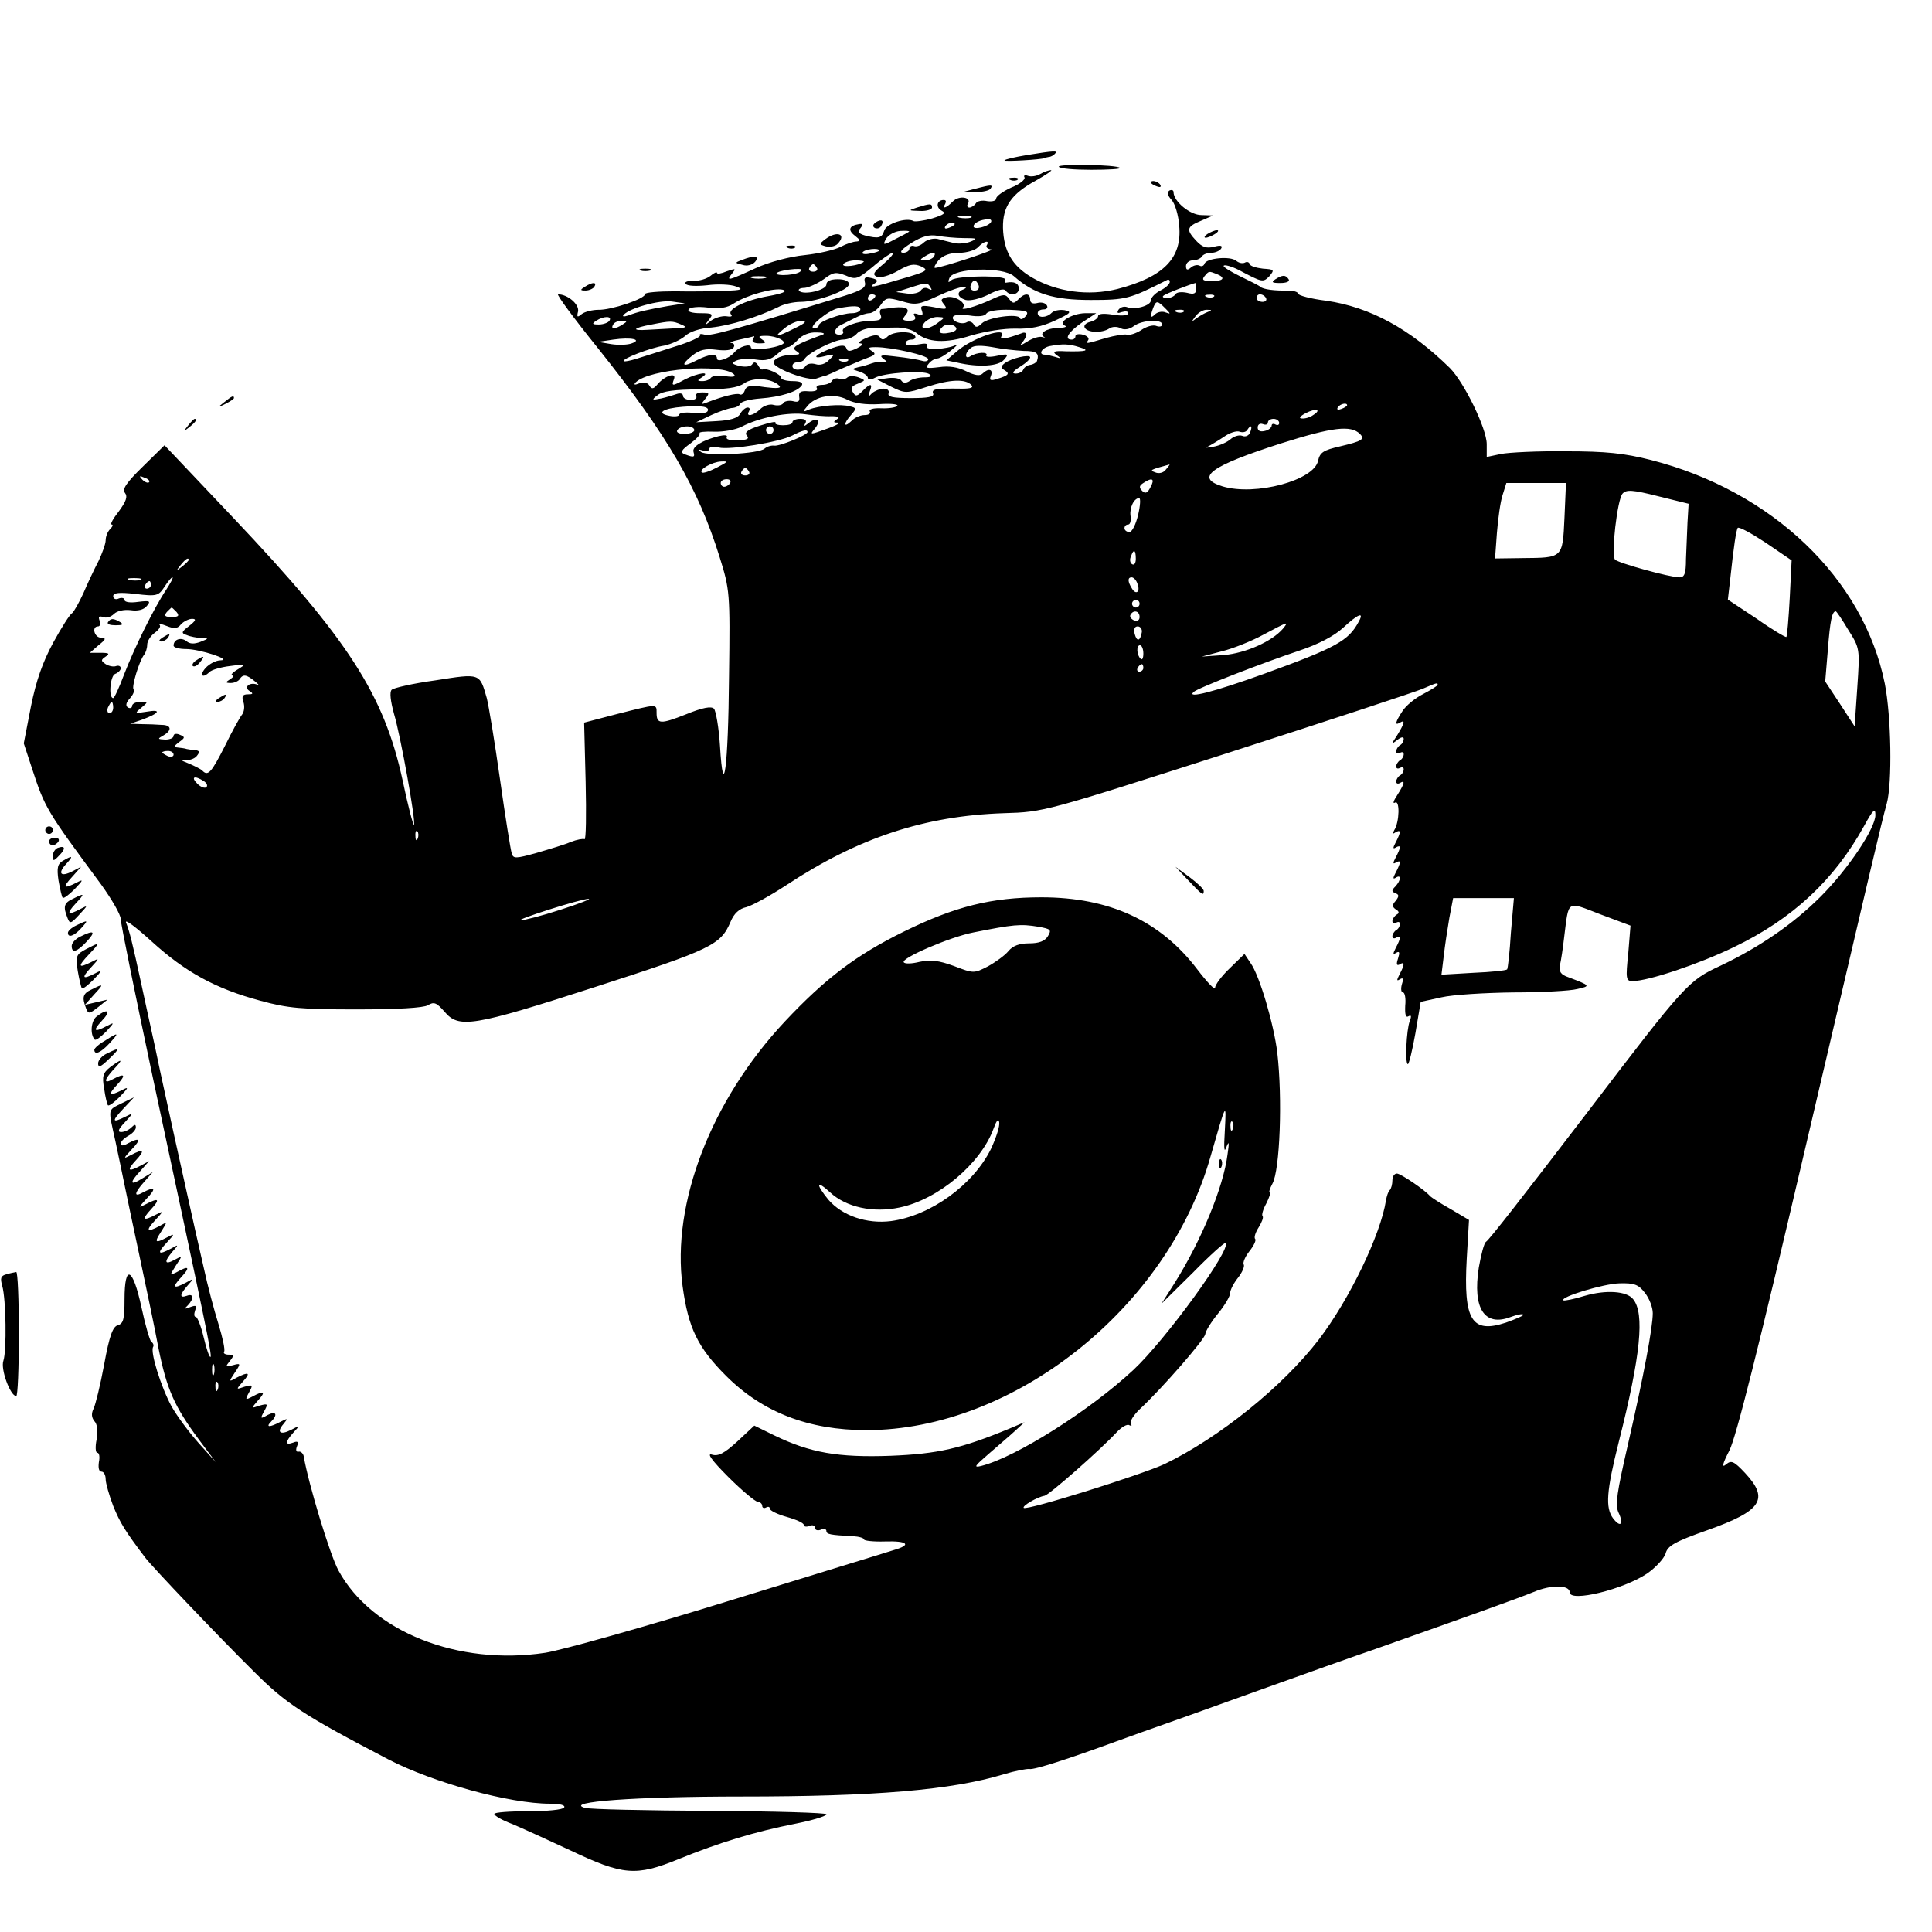 <?xml version="1.0" standalone="no"?>
<!DOCTYPE svg PUBLIC "-//W3C//DTD SVG 20010904//EN"
 "http://www.w3.org/TR/2001/REC-SVG-20010904/DTD/svg10.dtd">
<svg version="1.0" xmlns="http://www.w3.org/2000/svg"
 width="512pt" height="512pt" viewBox="0 0 512 512"
 preserveAspectRatio="xMidYMid meet">
<g transform="translate(0,512) scale(0.1,-0.1)"
fill="#000000" stroke="none">
<path d="M2721 4709 c-30 -5 -57 -11 -59 -14 -4 -4 99 2 106 6 1 1 6 2 11 3 5
0 13 4 17 9 9 8 -2 8 -75 -4z"/>
<path d="M2806 4678 c3 -5 42 -8 86 -8 45 0 79 2 76 5 -8 9 -167 11 -162 3z"/>
<path d="M2757 4659 c-10 -6 -25 -8 -33 -5 -8 3 -12 1 -9 -4 3 -5 -12 -18 -35
-27 -22 -10 -40 -23 -40 -29 0 -6 -10 -9 -24 -7 -13 3 -27 0 -30 -6 -4 -6 -12
-11 -17 -11 -6 0 -7 5 -4 10 11 18 -24 23 -40 6 -18 -18 -29 -21 -20 -6 3 6 2
10 -4 10 -18 0 -22 -19 -6 -28 13 -7 7 -11 -25 -21 -22 -6 -44 -9 -49 -7 -18
11 -74 -7 -78 -26 -6 -19 -15 -21 -51 -12 -17 5 -20 10 -12 19 8 10 7 13 -4
11 -26 -4 -30 -16 -10 -31 14 -11 15 -14 4 -15 -8 0 -27 -6 -42 -14 -15 -8
-58 -18 -95 -22 -40 -4 -94 -18 -131 -35 -72 -33 -79 -35 -62 -14 11 14 10 14
-14 6 -14 -6 -26 -8 -26 -4 0 3 -8 0 -17 -8 -10 -8 -30 -14 -45 -13 -15 0 -25
-3 -21 -8 3 -6 28 -7 57 -4 29 4 63 2 76 -3 22 -8 17 -10 -30 -12 -30 -1 -90
-2 -132 -1 -43 0 -78 -3 -78 -7 0 -13 -91 -43 -124 -42 -16 0 -36 -5 -44 -11
-12 -10 -14 -9 -10 7 3 19 -28 45 -53 45 -5 0 42 -64 105 -142 185 -232 266
-371 323 -554 27 -87 28 -93 25 -316 -2 -244 -15 -337 -24 -184 -3 48 -11 93
-16 98 -7 7 -30 3 -74 -15 -68 -27 -78 -26 -78 4 0 24 3 24 -104 -3 l-88 -23
4 -157 c2 -86 1 -155 -3 -152 -4 2 -20 -1 -36 -7 -15 -7 -56 -19 -90 -29 -57
-16 -63 -16 -67 -1 -3 9 -17 97 -31 196 -14 99 -30 196 -35 215 -19 66 -16 66
-136 47 -59 -8 -111 -20 -116 -25 -6 -6 -3 -30 6 -63 18 -60 59 -289 53 -295
-2 -2 -16 51 -30 118 -49 226 -144 374 -449 696 l-182 192 -58 -57 c-43 -42
-55 -60 -47 -69 8 -10 3 -23 -16 -49 -15 -19 -24 -35 -19 -35 4 0 3 -5 -4 -12
-7 -7 -12 -20 -12 -30 0 -9 -9 -34 -19 -55 -11 -21 -29 -59 -40 -85 -12 -26
-25 -49 -30 -53 -6 -3 -28 -38 -50 -78 -28 -52 -45 -100 -59 -169 l-19 -98 22
-67 c34 -104 38 -111 183 -307 28 -39 52 -80 52 -92 0 -12 38 -198 84 -415
142 -663 158 -740 154 -745 -3 -2 -11 21 -18 51 -7 30 -17 55 -21 55 -5 0 -5
8 -2 17 5 13 3 15 -13 9 -15 -6 -17 -5 -6 5 17 18 15 32 -3 25 -20 -7 -19 3 2
27 17 19 17 20 -4 8 -34 -18 -38 -13 -13 14 25 27 21 32 -11 14 -20 -10 -20
-10 -3 17 18 27 18 27 -4 15 -26 -14 -28 -5 -5 22 17 19 17 20 -4 8 -34 -18
-38 -13 -12 15 23 25 23 26 2 15 -32 -17 -35 -14 -16 15 17 27 17 27 -4 15
-34 -18 -38 -13 -12 15 23 25 23 26 2 15 -34 -18 -38 -13 -13 14 25 27 21 32
-13 14 -21 -11 -21 -10 2 15 26 27 22 33 -10 16 -25 -14 -24 -2 4 29 l22 25
-28 -17 c-33 -21 -35 -12 -4 21 l22 25 -22 -12 c-34 -18 -38 -13 -13 14 25 27
21 32 -13 14 -21 -11 -21 -10 2 15 26 27 22 33 -10 16 -12 -7 -19 -7 -19 -1 0
6 9 15 20 21 11 6 20 16 20 22 0 9 -3 9 -12 0 -7 -7 -19 -12 -27 -12 -10 0 -8
7 10 26 23 25 23 26 2 15 -36 -18 -38 -13 -7 20 l29 31 -33 -16 c-37 -19 -36
-11 -16 -101 8 -38 19 -90 24 -115 5 -25 23 -110 40 -190 17 -80 40 -189 50
-243 22 -109 42 -154 107 -242 l45 -60 -45 50 c-25 28 -58 72 -73 99 -27 50
-57 144 -48 157 2 4 0 10 -5 13 -4 3 -16 44 -26 91 -23 107 -45 117 -45 21 0
-52 -3 -64 -18 -68 -13 -4 -22 -27 -36 -104 -10 -54 -23 -107 -28 -117 -6 -12
-6 -23 2 -33 8 -8 10 -27 6 -49 -4 -19 -3 -35 2 -35 5 0 7 -11 4 -25 -2 -15 0
-25 7 -25 6 0 11 -9 11 -20 0 -10 9 -42 20 -71 18 -44 31 -66 85 -137 17 -23
196 -211 287 -301 86 -86 130 -115 358 -234 118 -61 320 -117 427 -117 27 0
42 -4 38 -10 -3 -6 -46 -10 -96 -10 -49 0 -89 -3 -89 -7 0 -5 21 -17 48 -27
26 -11 94 -42 152 -69 141 -67 175 -70 288 -24 108 44 203 73 310 94 45 9 82
20 82 25 0 4 -138 8 -307 9 -170 1 -319 4 -333 8 -57 16 134 30 416 30 352 0
556 17 694 59 30 9 61 15 68 14 12 -3 107 28 227 72 22 8 105 38 185 66 80 29
168 60 195 70 111 40 263 94 310 110 226 80 378 134 419 151 47 20 96 19 96
-1 0 -27 143 8 205 50 23 16 45 40 49 53 5 20 23 31 111 62 144 51 164 82 100
151 -30 32 -37 35 -51 23 -12 -10 -9 2 9 37 18 35 78 275 195 775 182 777 207
885 222 939 15 54 12 232 -5 318 -56 279 -299 511 -620 593 -71 18 -119 23
-225 23 -74 1 -152 -3 -172 -7 l-38 -8 0 34 c0 41 -60 164 -98 202 -106 104
-211 161 -327 178 -41 5 -75 14 -75 19 0 4 -12 8 -27 8 -34 -1 -66 3 -73 10
-3 3 -27 15 -54 28 -26 13 -46 25 -43 28 3 3 21 -2 39 -11 64 -34 65 -34 82
-17 14 17 13 18 -17 20 -18 2 -34 7 -35 12 -2 6 -8 7 -13 4 -6 -3 -16 -1 -23
5 -16 13 -79 7 -84 -8 -2 -6 -8 -8 -13 -5 -6 3 -16 1 -23 -5 -9 -8 -13 -7 -13
4 0 8 8 15 18 15 10 0 21 5 24 10 3 6 15 10 25 10 10 0 22 5 26 11 5 8 -1 10
-19 5 -20 -5 -31 -1 -47 16 -27 29 -26 37 13 53 l32 14 -31 1 c-30 0 -74 36
-74 61 0 5 -5 7 -11 4 -7 -5 -5 -13 6 -25 9 -10 18 -40 20 -68 8 -86 -41 -136
-164 -168 -77 -19 -160 -8 -227 31 -52 31 -74 69 -76 131 -1 57 22 90 88 126
27 15 45 28 39 27 -5 0 -18 -4 -28 -10z m-184 -116 c-7 -2 -21 -2 -30 0 -10 3
-4 5 12 5 17 0 24 -2 18 -5z m53 -12 c-8 -12 -46 -21 -46 -11 0 9 18 18 38 19
7 1 11 -3 8 -8z m-96 -5 c0 -2 -7 -7 -16 -10 -8 -3 -12 -2 -9 4 6 10 25 14 25
6z m-121 -20 c-2 -2 -19 -11 -37 -20 -32 -17 -33 -16 -24 1 6 10 23 20 38 21
15 1 26 0 23 -2z m146 -17 c34 0 37 -1 18 -9 -12 -5 -32 -7 -45 -4 -13 3 -32
8 -44 11 -11 2 -27 -2 -35 -9 -8 -8 -20 -13 -27 -10 -6 2 -12 -1 -12 -7 0 -6
-8 -11 -17 -11 -11 1 -3 10 22 26 29 18 48 23 70 19 17 -3 48 -6 70 -6z m60
-19 c-3 -5 2 -10 12 -11 16 0 -130 -48 -149 -49 -4 0 0 9 9 20 12 13 30 20 55
20 20 0 43 7 50 15 15 16 32 20 23 5z m-285 -14 c0 -2 -11 -6 -25 -8 -13 -3
-22 -1 -19 3 5 9 44 13 44 5z m12 -35 c-28 -23 -31 -29 -17 -35 9 -3 33 4 54
16 31 18 43 20 62 12 21 -10 17 -13 -48 -32 -76 -23 -96 -27 -75 -13 10 6 8
10 -8 14 -17 4 -21 2 -18 -11 4 -14 -8 -21 -51 -35 -298 -92 -357 -108 -373
-104 -10 3 -16 2 -13 -2 2 -4 -28 -18 -68 -30 -40 -13 -85 -27 -101 -32 -16
-5 -31 -8 -33 -6 -5 6 69 35 107 41 19 4 43 15 55 25 12 12 40 21 70 23 49 5
124 28 177 54 14 8 41 14 60 14 44 0 128 31 128 47 0 8 -12 13 -30 13 -19 0
-30 -5 -30 -14 0 -15 -60 -29 -72 -17 -4 4 2 8 14 8 12 1 35 12 51 23 25 19
32 20 58 10 27 -12 32 -10 72 23 23 20 47 36 52 37 6 0 -5 -13 -23 -29z m133
19 c-3 -5 -14 -10 -23 -10 -15 0 -15 2 -2 10 20 13 33 13 25 0z m-186 -14
c-12 -10 -60 -16 -54 -6 3 5 18 10 32 10 15 0 24 -2 22 -4z m-124 -16 c3 -5
-1 -10 -10 -10 -9 0 -13 5 -10 10 3 6 8 10 10 10 2 0 7 -4 10 -10z m-46 -11
c-8 -5 -27 -8 -44 -8 -36 1 -11 13 31 16 19 1 23 -1 13 -8z m568 -11 c53 -47
106 -63 203 -63 95 0 104 3 203 53 4 2 7 0 7 -5 0 -6 -11 -16 -25 -23 -14 -7
-25 -19 -25 -26 0 -14 -42 -26 -63 -18 -8 3 -18 0 -23 -7 -5 -9 -2 -10 9 -6
10 3 17 2 17 -3 0 -6 -16 -8 -40 -4 -25 4 -40 3 -40 -4 0 -5 -9 -12 -21 -15
-12 -3 -18 -10 -14 -16 8 -13 45 -14 64 -2 8 6 22 6 31 1 9 -5 23 -3 35 6 21
16 75 19 75 4 0 -5 -7 -7 -15 -4 -8 4 -27 -1 -41 -11 -14 -9 -31 -14 -37 -12
-7 2 -32 -2 -57 -9 -54 -16 -53 -16 -46 -5 3 5 -3 11 -14 14 -11 3 -20 1 -20
-4 0 -5 -4 -9 -10 -9 -21 0 -9 20 27 45 l38 25 -30 0 c-35 -1 -74 -25 -53 -33
7 -3 -1 -6 -19 -6 -30 -1 -51 -15 -36 -24 5 -2 2 -2 -6 0 -8 2 -26 -4 -40 -13
-14 -9 -20 -11 -13 -3 6 7 12 17 12 22 0 5 -6 7 -12 4 -44 -16 -60 -18 -54 -8
17 27 -77 -4 -118 -40 l-28 -24 29 -6 c56 -13 110 -10 124 8 13 15 11 16 -19
10 -18 -4 -31 -3 -28 1 6 10 -25 9 -42 -2 -16 -10 -16 9 1 22 8 7 28 7 57 2
25 -5 62 -9 83 -10 34 0 42 -6 35 -27 -2 -4 -10 -9 -18 -10 -8 -1 -16 -7 -18
-12 -2 -6 -11 -11 -20 -11 -12 0 -8 6 11 18 15 9 27 20 27 25 0 9 -50 -2 -68
-16 -10 -8 -10 -12 0 -18 15 -9 11 -14 -19 -23 -18 -6 -22 -4 -17 8 7 18 -7
21 -22 6 -7 -7 -21 -5 -43 6 -22 11 -46 15 -72 11 -34 -4 -38 -3 -28 9 6 8 17
14 23 14 6 0 22 10 36 21 14 11 20 18 14 15 -24 -12 -84 -15 -78 -4 5 8 -3 9
-24 5 -19 -4 -32 -2 -32 3 0 6 7 10 16 10 8 0 12 5 9 10 -9 14 -59 12 -73 -2
-9 -9 -15 -10 -20 -2 -5 8 -16 7 -37 -2 -16 -7 -23 -14 -15 -14 9 -1 5 -6 -9
-13 -19 -9 -25 -9 -28 0 -3 9 -13 9 -36 1 -44 -15 -61 -32 -22 -22 28 7 29 6
12 -10 -10 -11 -24 -15 -36 -11 -11 3 -22 1 -26 -5 -8 -13 -35 -13 -35 0 0 6
6 10 14 10 8 0 16 4 18 8 6 15 79 52 102 52 13 0 29 7 36 15 7 9 27 16 44 16
17 0 46 1 64 1 18 0 40 -6 50 -14 30 -26 77 -29 146 -7 37 11 88 19 118 18 38
-1 68 5 103 21 43 20 47 24 26 28 -13 2 -28 -1 -34 -7 -14 -14 -37 -14 -37 -1
0 6 7 10 16 10 8 0 12 5 8 11 -3 6 -15 9 -25 6 -12 -3 -19 0 -19 9 0 18 -15
18 -32 0 -11 -11 -14 -11 -24 2 -9 13 -15 13 -45 -1 -43 -20 -86 -32 -77 -22
11 12 -23 33 -44 27 -15 -4 -16 -7 -6 -19 10 -13 6 -14 -27 -7 -33 6 -37 4
-32 -9 4 -12 2 -14 -10 -10 -11 4 -14 2 -9 -5 5 -8 -1 -12 -15 -12 -17 0 -19
3 -10 14 15 17 4 24 -29 21 -14 -2 -29 -4 -34 -4 -4 -1 -6 -8 -2 -16 4 -11 -2
-15 -24 -15 -36 0 -83 -17 -76 -28 3 -5 -2 -9 -10 -9 -18 0 -13 18 7 27 8 4
24 12 36 18 13 7 29 12 37 12 8 0 22 10 30 22 14 20 18 20 55 10 36 -11 45
-10 95 13 30 14 61 25 68 24 10 0 10 -2 1 -6 -19 -7 -16 -21 6 -28 12 -3 37 3
60 14 24 13 42 17 46 11 10 -15 35 -12 35 5 0 14 -12 20 -33 16 -5 -1 -6 2 -3
7 8 13 -126 12 -142 0 -9 -8 -11 -7 -6 5 10 27 141 31 171 5z m537 6 c25 -10
19 -19 -13 -19 -22 0 -27 3 -19 13 12 14 11 14 32 6z m-1196 -11 c-10 -2 -26
-2 -35 0 -10 3 -2 5 17 5 19 0 27 -2 18 -5z m561 -32 c-15 -5 -22 6 -14 19 6
9 10 9 16 -1 5 -8 4 -15 -2 -18z m-123 7 c5 -7 3 -8 -6 -3 -7 4 -15 2 -20 -5
-4 -6 -20 -10 -36 -8 l-29 4 35 11 c46 15 48 15 56 1z m704 -4 c0 -12 -6 -15
-24 -10 -14 3 -28 2 -31 -4 -3 -5 -13 -10 -22 -10 -9 0 -14 3 -10 6 4 5 72 31
85 34 1 0 2 -7 2 -16z m-1135 -19 c-62 -11 -111 -36 -97 -49 4 -5 -2 -6 -14
-4 -11 1 -29 -4 -40 -12 -18 -14 -18 -14 -5 3 12 15 10 17 -23 17 -22 0 -35 4
-31 10 3 6 26 8 50 5 32 -4 52 -1 70 11 34 22 105 42 130 36 13 -4 -1 -10 -40
-17z m285 1 c0 -3 -4 -8 -10 -11 -5 -3 -10 -1 -10 4 0 6 5 11 10 11 6 0 10 -2
10 -4z m897 -2 c-3 -3 -12 -4 -19 -1 -8 3 -5 6 6 6 11 1 17 -2 13 -5z m138 -4
c3 -5 -1 -10 -9 -10 -9 0 -16 5 -16 10 0 6 4 10 9 10 6 0 13 -4 16 -10z
m-1585 -21 c-56 -10 -79 -15 -105 -25 -12 -4 -17 -3 -12 2 17 18 93 39 127 35
l35 -5 -45 -7z m1318 -6 c15 -15 15 -16 1 -11 -9 4 -22 1 -28 -5 -12 -12 -14
-7 -5 17 8 20 11 20 32 -1z m-808 -3 c0 -5 -10 -10 -22 -10 -28 0 -88 -22 -88
-32 0 -4 -6 -8 -12 -8 -21 0 37 48 63 53 43 8 59 7 59 -3z m438 -18 c-7 -8
-14 -10 -15 -5 -5 13 -85 2 -101 -14 -11 -11 -17 -12 -22 -2 -4 6 -12 9 -18 5
-14 -8 -43 4 -36 15 3 5 22 6 43 3 24 -4 41 -2 45 5 5 7 30 11 62 10 46 -2 52
-4 42 -17z m419 12 c-3 -3 -12 -4 -19 -1 -8 3 -5 6 6 6 11 1 17 -2 13 -5z m63
-1 c-8 -3 -22 -11 -30 -17 -13 -10 -13 -9 -1 7 7 9 21 17 30 16 13 0 14 -1 1
-6z m-1585 -23 c-3 -5 -16 -10 -28 -10 -18 0 -19 2 -7 10 20 13 43 13 35 0z
m871 -5 c-27 -21 -53 -20 -36 0 7 8 22 15 34 15 21 -1 21 -1 2 -15z m-836 -5
c-20 -13 -33 -13 -25 0 3 6 14 10 23 10 15 0 15 -2 2 -10z m155 0 c17 -7 14
-9 -15 -10 -19 -1 -52 -3 -73 -4 -46 -3 -40 5 10 14 50 10 55 10 78 0z m301
-10 c-50 -25 -58 -25 -27 0 13 11 33 20 45 20 16 -1 11 -6 -18 -20z m428 1 c3
-5 -5 -11 -19 -13 -24 -5 -32 2 -18 15 9 10 31 9 37 -2z m-354 -18 c-72 -26
-84 -34 -70 -43 12 -8 11 -10 -7 -10 -28 0 -53 -10 -53 -21 0 -15 92 -50 114
-42 12 4 23 8 26 8 3 1 23 10 45 20 22 9 51 22 65 27 20 7 22 11 10 18 -12 8
-9 10 11 10 42 0 139 -22 139 -32 0 -5 -8 -7 -17 -4 -10 3 -40 8 -68 11 -38 5
-46 4 -35 -5 13 -10 13 -11 0 -9 -8 1 -22 -1 -30 -4 -8 -3 -24 -8 -35 -10 -19
-5 -19 -5 3 -12 12 -4 22 -11 22 -17 0 -5 8 -5 19 1 24 13 126 20 143 10 9 -6
5 -9 -12 -9 -14 0 -32 -4 -40 -10 -9 -6 -17 -5 -21 1 -3 6 -19 9 -35 7 l-29
-4 37 -19 c37 -18 39 -18 95 0 62 20 101 21 117 5 7 -7 -1 -10 -24 -10 -71 1
-82 -1 -77 -13 3 -9 -14 -12 -59 -12 -47 0 -63 3 -59 13 2 7 -3 12 -13 12 -10
0 -24 -6 -31 -12 -10 -11 -11 -10 -6 5 9 22 1 22 -20 0 -14 -14 -18 -14 -25
-2 -7 10 -3 16 13 22 21 9 22 9 2 17 -11 4 -24 4 -29 0 -5 -5 -14 -6 -21 -4
-7 3 -16 1 -20 -5 -3 -6 -15 -11 -26 -11 -11 0 -18 -4 -14 -9 3 -6 -7 -9 -22
-8 -21 2 -27 -2 -25 -15 2 -12 -3 -15 -17 -11 -10 2 -22 0 -25 -5 -3 -6 -15
-8 -26 -5 -10 3 -26 -2 -35 -11 -18 -18 -40 -22 -30 -6 3 6 2 10 -4 10 -5 0
-14 -7 -19 -16 -6 -12 -26 -18 -63 -20 l-54 -3 40 19 c22 10 48 19 57 19 9 1
18 6 20 11 2 6 26 12 53 14 54 4 99 18 110 35 4 7 -5 11 -24 11 -17 0 -31 4
-31 9 0 9 -40 27 -49 22 -2 -2 -8 3 -12 11 -6 9 -11 10 -16 2 -5 -6 -19 -7
-33 -4 -22 6 -23 8 -7 15 10 4 33 5 51 2 25 -4 39 0 55 14 11 10 24 19 29 19
5 0 17 9 27 20 11 12 30 20 49 19 17 0 24 -3 16 -6z m-506 -23 c-10 -4 -35 -5
-54 -2 l-35 6 40 6 c48 7 78 0 49 -10z m321 10 c-3 -6 4 -10 17 -10 18 0 20 2
8 10 -12 8 -10 10 10 10 28 0 57 -15 44 -22 -21 -12 -84 -18 -84 -9 0 12 -31
3 -45 -14 -14 -16 -45 -26 -45 -15 0 14 -21 12 -54 -5 -38 -20 -44 -13 -11 13
19 15 35 19 64 15 23 -3 41 -1 45 6 4 6 1 12 -6 12 -7 1 3 5 22 9 19 4 36 8
38 9 2 0 0 -3 -3 -9z m865 -20 c30 -9 20 -12 -35 -11 -32 2 -37 -1 -25 -10 13
-9 12 -10 -3 -5 -10 3 -23 6 -28 6 -19 0 -8 19 14 23 33 6 49 6 77 -3z m-613
-36 c-3 -3 -12 -4 -19 -1 -8 3 -5 6 6 6 11 1 17 -2 13 -5z m-302 -36 c6 -6 -2
-8 -22 -5 -18 3 -35 1 -39 -4 -3 -5 -13 -9 -22 -9 -15 0 -15 2 -2 10 26 17
-10 12 -44 -5 -35 -19 -37 -19 -30 0 8 20 -25 9 -44 -14 -10 -12 -15 -13 -21
-3 -4 8 -15 10 -27 6 -12 -5 -16 -4 -9 3 36 35 229 51 260 21z m120 -30 c7 -7
-6 -8 -38 -4 -38 6 -48 4 -53 -8 -3 -9 -9 -14 -14 -11 -7 4 -44 -5 -85 -21
-18 -7 -18 -6 -6 9 12 15 11 17 -8 17 -12 0 -19 -4 -16 -10 3 -5 -3 -10 -14
-10 -12 0 -21 5 -21 11 0 6 -7 8 -16 5 -9 -3 -28 -9 -42 -12 -25 -5 -26 -4 -9
9 12 10 44 15 111 15 71 0 100 4 118 16 24 17 73 14 93 -6z m265 -49 c30 2 52
0 48 -5 -5 -4 -24 -7 -43 -6 -21 1 -33 -3 -30 -8 3 -6 -3 -10 -14 -10 -11 0
-27 -7 -35 -16 -21 -20 -21 -6 0 17 14 16 14 18 -3 22 -24 7 -83 2 -108 -8
-18 -8 -19 -7 -6 8 22 28 71 36 106 18 19 -10 49 -14 85 -12z m-455 -19 c-3
-5 -21 -7 -40 -4 -19 2 -35 0 -35 -5 0 -4 -12 -6 -26 -3 -37 7 -17 20 36 24
51 4 72 0 65 -12z m1695 16 c0 -2 -7 -7 -16 -10 -8 -3 -12 -2 -9 4 6 10 25 14
25 6z m-90 -26 c-8 -6 -22 -10 -30 -9 -9 0 -5 6 10 14 27 14 44 10 20 -5z
m-1277 -3 c19 0 24 -3 15 -8 -10 -7 -10 -9 2 -9 8 -1 -3 -7 -25 -15 -50 -18
-50 -18 -35 0 17 21 5 31 -17 14 -11 -9 -14 -10 -9 -1 5 8 0 12 -13 12 -12 0
-21 -4 -21 -9 0 -5 -11 -8 -25 -8 -13 0 -23 3 -20 7 2 4 -16 0 -41 -8 -32 -10
-42 -18 -35 -26 8 -9 1 -12 -24 -13 -20 -1 -32 3 -29 8 3 6 -5 7 -22 3 -43
-11 -71 -28 -66 -42 4 -14 1 -15 -23 -6 -13 5 -10 11 15 29 16 12 27 24 24 27
-3 3 14 5 38 4 24 -1 57 5 73 13 47 25 126 40 170 33 22 -3 53 -6 68 -5z
m1187 -18 c0 -5 -4 -7 -10 -4 -5 3 -10 2 -10 -3 0 -5 -8 -12 -18 -14 -12 -3
-19 0 -19 9 0 8 6 12 14 9 7 -3 13 -1 13 4 0 6 7 10 15 10 8 0 15 -5 15 -11z
m-1550 -19 c0 -5 -12 -10 -26 -10 -14 0 -23 4 -19 10 3 6 15 10 26 10 10 0 19
-4 19 -10z m210 0 c0 -5 -4 -10 -10 -10 -5 0 -10 5 -10 10 0 6 5 10 10 10 6 0
10 -4 10 -10z m1263 -6 c-3 -8 -12 -13 -21 -9 -8 3 -22 -1 -31 -9 -9 -8 -29
-17 -46 -20 -16 -3 -23 -3 -15 0 8 4 28 16 43 26 15 11 34 17 42 14 8 -3 17
-1 20 4 10 16 15 12 8 -6z m291 -4 c14 -14 6 -19 -53 -33 -44 -10 -53 -16 -58
-38 -10 -52 -166 -94 -253 -68 -75 23 -32 54 155 114 136 43 185 49 209 25z
m-1464 5 c0 -8 -74 -38 -88 -36 -8 1 -19 -2 -26 -8 -16 -14 -151 -20 -168 -9
-9 7 -8 8 5 4 9 -3 17 -1 17 5 0 5 11 7 25 3 29 -7 160 14 195 32 27 14 40 17
40 9z m-240 -94 c-19 -10 -37 -16 -40 -13 -9 7 27 28 51 29 20 1 18 -1 -11
-16z m1190 -5 c-6 -9 -19 -12 -28 -8 -17 6 -14 7 37 21 2 1 -2 -5 -9 -13z
m-1105 -6 c3 -5 -1 -10 -10 -10 -9 0 -13 5 -10 10 3 6 8 10 10 10 2 0 7 -4 10
-10z m-1590 -28 c-3 -3 -11 0 -18 7 -9 10 -8 11 6 5 10 -3 15 -9 12 -12z
m1540 -2 c-3 -5 -10 -10 -16 -10 -5 0 -9 5 -9 10 0 6 7 10 16 10 8 0 12 -4 9
-10z m1114 -11 c-8 -16 -14 -18 -22 -10 -9 9 -8 14 3 21 24 16 31 11 19 -11z
m1097 -81 c-5 -108 -4 -106 -112 -107 l-72 -1 5 68 c3 37 9 82 15 100 l10 32
79 0 79 0 -4 -92z m326 -13 c-1 -27 -3 -71 -4 -97 0 -38 -4 -48 -17 -48 -26 0
-163 38 -171 47 -11 12 6 160 20 175 10 11 27 10 94 -7 l81 -20 -3 -50z
m-1456 20 c-6 -25 -16 -45 -23 -45 -7 0 -13 5 -13 10 0 6 4 10 10 10 5 0 8 10
6 23 -3 21 9 47 23 47 4 0 3 -20 -3 -45z m1727 -220 c-3 -55 -7 -102 -9 -103
-1 -2 -37 19 -78 48 l-77 51 6 52 c10 94 16 130 20 138 3 4 36 -14 74 -39 l69
-47 -5 -100z m-1733 104 c0 -11 -4 -18 -10 -14 -5 3 -7 12 -3 20 7 21 13 19
13 -6z m-2510 -3 c0 -2 -8 -10 -17 -17 -16 -13 -17 -12 -4 4 13 16 21 21 21
13z m-127 -53 c-7 -2 -21 -2 -30 0 -10 3 -4 5 12 5 17 0 24 -2 18 -5z m68 -25
c-33 -49 -85 -155 -112 -225 -13 -35 -26 -63 -29 -63 -13 0 -8 59 5 64 8 3 15
10 15 15 0 6 -6 8 -12 6 -7 -3 -20 0 -28 5 -13 9 -13 11 0 20 12 8 9 10 -14
10 l-28 0 23 20 c20 16 21 19 7 20 -18 0 -26 30 -8 30 5 0 7 7 4 15 -4 11 -2
13 9 10 8 -4 21 0 29 8 8 8 26 12 44 10 19 -3 35 1 43 11 11 13 9 15 -23 11
-20 -3 -36 -1 -36 5 0 5 -7 7 -15 4 -8 -4 -15 -1 -15 6 0 9 15 11 59 6 57 -7
61 -5 77 19 9 14 18 25 21 25 3 0 -5 -15 -16 -32z m2573 16 c9 -22 -3 -32 -14
-14 -12 19 -12 30 -1 30 5 0 12 -7 15 -16z m-2614 -4 c0 -5 -5 -10 -11 -10 -5
0 -7 5 -4 10 3 6 8 10 11 10 2 0 4 -4 4 -10z m2620 -50 c0 -5 -4 -10 -10 -10
-5 0 -10 5 -10 10 0 6 5 10 10 10 6 0 10 -4 10 -10z m-2552 -22 c8 -10 5 -13
-13 -13 -18 0 -21 3 -13 13 6 6 12 12 13 12 1 0 7 -6 13 -12z m2552 -13 c0 -9
-6 -12 -15 -9 -8 4 -12 10 -9 15 8 14 24 10 24 -6z m1878 -34 c31 -49 31 -50
24 -153 l-7 -103 -39 60 -39 59 7 84 c6 77 11 102 21 102 2 0 17 -22 33 -49z
m-1297 22 c-27 -51 -59 -69 -252 -139 -133 -48 -205 -66 -186 -48 9 10 185 78
281 110 51 17 92 39 115 60 40 37 57 44 42 17z m-3100 -12 c-21 -16 -21 -19
-6 -24 9 -4 26 -7 38 -8 21 0 21 -1 -2 -10 -16 -6 -28 -6 -37 2 -14 11 -34 5
-34 -12 0 -5 15 -9 33 -9 36 0 125 -29 91 -30 -11 0 -29 -9 -39 -20 -18 -20
-8 -29 10 -11 6 6 30 13 55 16 44 6 44 6 20 -9 -14 -8 -20 -16 -15 -16 6 0 3
-5 -5 -10 -13 -8 -13 -10 2 -10 9 0 20 5 23 10 9 14 18 13 41 -6 10 -8 13 -13
7 -9 -19 9 -39 -5 -22 -16 11 -7 10 -9 -4 -9 -14 0 -17 -5 -12 -20 4 -12 2
-26 -3 -33 -6 -7 -27 -45 -46 -84 -36 -71 -45 -81 -60 -65 -4 4 -22 13 -39 20
-18 7 -22 10 -10 8 12 -2 27 2 34 10 9 11 8 14 -2 16 -8 0 -18 2 -24 3 -5 2
-16 3 -24 4 -11 1 -10 4 3 14 17 12 17 14 2 20 -9 4 -16 2 -16 -3 0 -6 -10
-10 -22 -10 -21 1 -21 2 -5 11 24 14 21 28 -5 28 -13 1 -36 2 -53 2 l-30 1 32
11 c46 17 52 28 12 21 -32 -5 -33 -5 -15 10 19 16 19 16 -2 16 -12 0 -22 -5
-22 -11 0 -5 -5 -7 -11 -4 -7 5 -5 13 5 24 9 10 13 20 10 24 -6 6 15 76 28 92
4 5 8 17 8 26 0 10 9 24 20 32 11 8 17 17 13 21 -4 4 4 3 19 -3 20 -8 29 -7
38 5 7 7 20 14 29 14 12 0 10 -5 -8 -19z m2899 -7 c-29 -34 -99 -65 -157 -70
l-58 -4 53 14 c29 7 79 27 110 44 68 36 68 36 52 16z m-374 -9 c-4 -24 -13
-27 -19 -5 -3 13 0 20 8 20 7 0 12 -7 11 -15z m4 -57 c0 -12 -3 -18 -7 -14
-11 10 -12 36 -2 36 5 0 9 -10 9 -22z m0 -38 c0 -5 -5 -10 -11 -10 -5 0 -7 5
-4 10 3 6 8 10 11 10 2 0 4 -4 4 -10z m780 -45 c0 -2 -17 -13 -38 -24 -22 -11
-46 -31 -55 -45 -19 -29 -22 -40 -7 -31 15 9 12 -2 -7 -33 -17 -26 -17 -26 0
-13 10 8 17 9 17 3 0 -6 -4 -14 -10 -17 -5 -3 -10 -11 -10 -16 0 -6 5 -7 10
-4 6 3 10 2 10 -4 0 -5 -4 -13 -10 -16 -5 -3 -10 -11 -10 -16 0 -6 5 -7 10 -4
6 3 10 2 10 -4 0 -5 -4 -13 -10 -16 -5 -3 -10 -11 -10 -16 0 -6 5 -7 10 -4 15
9 12 -2 -7 -32 -10 -15 -13 -24 -6 -20 13 8 12 -51 -2 -73 -5 -9 -4 -11 3 -6
15 9 15 1 1 -26 -8 -15 -8 -19 0 -14 6 4 11 4 11 1 0 -4 -5 -16 -11 -27 -8
-15 -8 -19 0 -14 6 4 11 4 11 1 0 -4 -5 -16 -11 -27 -8 -15 -8 -19 0 -14 15
10 14 -7 -1 -23 -11 -11 -10 -14 0 -18 10 -4 10 -8 1 -20 -10 -11 -10 -16 0
-23 9 -5 10 -10 2 -14 -6 -4 -11 -12 -11 -17 0 -6 5 -7 10 -4 6 3 10 2 10 -4
0 -5 -4 -13 -10 -16 -5 -3 -10 -11 -10 -16 0 -6 5 -7 10 -4 13 8 13 -1 -1 -27
-8 -16 -8 -19 1 -13 9 5 10 1 5 -15 -5 -15 -4 -20 4 -16 14 9 14 0 0 -26 -8
-16 -8 -19 1 -13 9 5 10 1 5 -14 -3 -11 -2 -21 3 -21 5 0 8 -16 6 -35 -1 -23
1 -33 9 -28 7 4 8 0 3 -13 -9 -23 -13 -114 -5 -114 3 0 12 37 20 82 l14 83 55
12 c30 7 116 12 190 13 74 0 151 4 170 9 36 8 35 9 -23 31 -21 7 -26 15 -23
32 3 13 8 46 11 73 13 102 5 97 96 62 l80 -30 -6 -74 c-7 -66 -6 -73 11 -73
42 0 176 45 269 90 156 75 266 178 345 321 24 44 30 49 30 29 0 -35 -72 -143
-145 -216 -73 -73 -162 -134 -265 -183 -86 -40 -92 -46 -355 -391 -169 -221
-258 -335 -267 -341 -5 -3 -13 -34 -19 -68 -17 -109 15 -158 85 -131 16 6 31
9 33 6 2 -2 -18 -11 -46 -21 -91 -30 -113 6 -104 169 l6 103 -49 29 c-27 15
-51 31 -54 34 -13 16 -78 60 -88 60 -7 0 -12 -8 -12 -18 0 -10 -3 -22 -7 -26
-4 -3 -8 -16 -10 -27 -14 -91 -97 -263 -178 -369 -96 -125 -264 -260 -409
-330 -63 -29 -366 -124 -373 -116 -5 5 36 29 55 32 12 2 145 119 191 168 13
14 28 23 34 19 6 -3 7 -2 4 4 -4 5 7 23 24 39 61 57 171 184 173 198 1 9 16
33 34 55 18 22 32 46 32 54 0 8 9 26 21 41 11 14 18 30 15 35 -3 5 4 21 15 35
12 15 19 30 15 33 -3 4 1 17 10 31 8 13 13 26 10 29 -3 3 1 18 10 34 8 16 12
29 9 29 -3 0 0 10 7 23 20 36 27 225 13 347 -9 75 -47 205 -71 238 l-16 24
-39 -38 c-22 -21 -39 -44 -39 -52 0 -7 -21 15 -47 49 -98 129 -233 191 -413
191 -132 0 -229 -24 -365 -91 -126 -62 -208 -124 -315 -238 -195 -208 -301
-482 -271 -702 15 -110 40 -162 115 -237 97 -97 219 -144 372 -144 391 0 799
325 912 725 42 146 42 147 38 70 -3 -49 -2 -62 4 -45 7 18 8 13 3 -20 -11 -86
-69 -227 -140 -340 l-35 -55 83 82 c45 46 84 81 87 79 16 -16 -160 -258 -245
-337 -115 -107 -311 -231 -403 -254 -21 -5 -17 0 20 32 24 21 56 48 70 61 l25
23 -40 -17 c-128 -53 -190 -67 -315 -72 -139 -5 -213 8 -308 54 l-53 26 -45
-42 c-34 -31 -50 -40 -67 -35 -15 5 -1 -15 43 -59 36 -36 71 -65 78 -66 6 0
12 -5 12 -11 0 -5 5 -7 10 -4 6 3 10 2 10 -3 0 -5 20 -15 45 -22 25 -7 45 -16
45 -21 0 -5 7 -6 15 -3 8 4 15 1 15 -5 0 -6 7 -8 15 -5 8 4 15 2 15 -3 0 -9
10 -11 70 -14 17 -1 30 -5 30 -9 0 -3 25 -6 55 -5 61 2 72 -9 23 -23 -18 -6
-215 -66 -438 -135 -223 -69 -441 -130 -485 -137 -231 -35 -460 56 -548 218
-22 40 -79 227 -92 302 -1 8 -8 14 -13 13 -7 -2 -9 4 -5 14 5 12 2 15 -10 10
-22 -8 -22 1 0 26 18 19 17 20 -5 8 -29 -15 -40 -7 -21 15 13 16 12 16 -8 6
-28 -15 -40 -15 -25 0 19 19 14 30 -9 18 -19 -11 -20 -10 -9 10 11 20 10 21
-12 15 -23 -8 -23 -8 -4 14 21 23 16 27 -15 10 -19 -10 -20 -9 -9 11 11 20 10
21 -12 15 -23 -8 -23 -8 -4 14 21 23 16 27 -17 10 -21 -12 -21 -11 -5 13 17
25 16 26 -5 20 -20 -5 -20 -4 -8 11 12 15 11 17 -3 17 -10 0 -15 4 -12 8 3 5
-4 37 -15 73 -11 35 -29 102 -39 149 -11 47 -31 137 -45 200 -27 121 -45 203
-71 323 -8 39 -19 90 -24 112 -5 22 -16 74 -25 115 -24 111 -32 143 -41 165
-4 11 26 -12 68 -50 89 -81 169 -125 288 -157 73 -20 109 -23 255 -23 108 0
177 4 189 11 16 10 23 7 44 -17 38 -45 73 -40 401 66 307 99 331 111 357 172
9 22 23 35 42 39 15 4 63 30 107 59 190 125 365 183 576 190 105 3 108 4 591
159 267 86 501 163 519 171 39 17 39 16 39 10z m-3510 -60 c0 -8 -4 -15 -10
-15 -5 0 -7 7 -4 15 4 8 8 15 10 15 2 0 4 -7 4 -15z m160 -125 c0 -5 -7 -7
-15 -4 -8 4 -15 8 -15 10 0 2 7 4 15 4 8 0 15 -4 15 -10z m80 -70 c8 -5 11
-12 7 -16 -4 -4 -15 0 -24 9 -18 18 -8 23 17 7z m567 -152 c-3 -8 -6 -5 -6 6
-1 11 2 17 5 13 3 -3 4 -12 1 -19z m378 -189 c-49 -16 -97 -28 -105 -28 -19 0
159 57 180 57 8 0 -25 -13 -75 -29z m2519 -61 c-3 -51 -8 -95 -10 -97 -3 -3
-42 -7 -89 -9 l-85 -5 6 49 c3 27 10 73 15 102 l10 52 80 0 81 0 -8 -92z
m-1252 16 c33 -6 35 -8 25 -25 -8 -13 -23 -19 -50 -19 -25 0 -43 -6 -55 -21
-9 -11 -34 -29 -54 -40 -37 -19 -38 -19 -90 1 -41 15 -62 17 -91 11 -20 -5
-39 -6 -42 -1 -7 11 123 67 185 79 106 21 124 23 172 15z m-126 -589 c-47 -95
-160 -177 -265 -191 -64 -8 -129 14 -166 57 -34 42 -32 53 5 19 42 -39 113
-55 184 -40 102 21 215 116 249 209 8 22 13 28 15 17 2 -10 -8 -41 -22 -71z
m641 53 c-3 -8 -6 -5 -6 6 -1 11 2 17 5 13 3 -3 4 -12 1 -19z m1092 -434 c12
-15 21 -39 21 -54 0 -38 -24 -166 -66 -349 -29 -126 -34 -159 -25 -179 15 -31
6 -42 -14 -16 -21 28 -18 72 15 203 58 229 69 340 38 378 -17 22 -73 25 -128
9 -29 -9 -55 -14 -57 -12 -9 9 107 44 149 45 39 1 50 -3 67 -25z m-3792 -216
c-3 -7 -5 -2 -5 12 0 14 2 19 5 13 2 -7 2 -19 0 -25z m10 -40 c-3 -8 -6 -5 -6
6 -1 11 2 17 5 13 3 -3 4 -12 1 -19z"/>
<path d="M286 3471 c-3 -5 6 -8 20 -8 19 0 22 2 13 8 -18 11 -26 11 -33 0z"/>
<path d="M430 3430 c-9 -6 -10 -10 -3 -10 6 0 15 5 18 10 8 12 4 12 -15 0z"/>
<path d="M520 3370 c-8 -5 -12 -12 -9 -15 4 -3 12 1 19 10 14 17 11 19 -10 5z"/>
<path d="M580 3270 c-9 -6 -10 -10 -3 -10 6 0 15 5 18 10 8 12 4 12 -15 0z"/>
<path d="M3149 2787 c37 -39 41 -42 41 -28 0 5 -17 21 -37 36 l-38 28 34 -36z"/>
<path d="M3231 2034 c0 -11 3 -14 6 -6 3 7 2 16 -1 19 -3 4 -6 -2 -5 -13z"/>
<path d="M2678 4643 c7 -3 16 -2 19 1 4 3 -2 6 -13 5 -11 0 -14 -3 -6 -6z"/>
<path d="M3050 4636 c0 -2 7 -7 16 -10 8 -3 12 -2 9 4 -6 10 -25 14 -25 6z"/>
<path d="M2585 4620 l-30 -8 32 -1 c17 0 35 4 38 9 7 11 3 11 -40 0z"/>
<path d="M2430 4570 c-24 -8 -23 -8 8 -9 17 -1 32 4 32 9 0 11 -5 11 -40 0z"/>
<path d="M2321 4531 c-8 -6 -9 -11 -3 -15 6 -3 14 -1 17 5 9 14 2 20 -14 10z"/>
<path d="M3200 4500 c-8 -5 -10 -10 -5 -10 6 0 17 5 25 10 8 5 11 10 5 10 -5
0 -17 -5 -25 -10z"/>
<path d="M2187 4486 c-17 -13 -16 -14 2 -19 11 -2 24 0 30 6 26 26 0 37 -32
13z"/>
<path d="M2088 4463 c7 -3 16 -2 19 1 4 3 -2 6 -13 5 -11 0 -14 -3 -6 -6z"/>
<path d="M1966 4431 c-19 -7 -19 -8 2 -13 12 -4 26 0 33 8 13 16 -2 18 -35 5z"/>
<path d="M1698 4403 c6 -2 18 -2 25 0 6 3 1 5 -13 5 -14 0 -19 -2 -12 -5z"/>
<path d="M3380 4380 c-12 -8 -9 -10 13 -10 16 0 26 4 22 10 -8 12 -16 12 -35
0z"/>
<path d="M1550 4360 c-13 -8 -13 -10 2 -10 9 0 20 5 23 10 8 13 -5 13 -25 0z"/>
<path d="M594 4054 c-18 -14 -18 -15 4 -4 12 6 22 13 22 15 0 8 -5 6 -26 -11z"/>
<path d="M499 3993 c-13 -16 -12 -17 4 -4 16 13 21 21 13 21 -2 0 -10 -8 -17
-17z"/>
<path d="M120 2920 c0 -5 5 -10 10 -10 6 0 10 5 10 10 0 6 -4 10 -10 10 -5 0
-10 -4 -10 -10z"/>
<path d="M130 2890 c0 -5 4 -10 9 -10 6 0 13 5 16 10 3 6 -1 10 -9 10 -9 0
-16 -4 -16 -10z"/>
<path d="M153 2873 c-7 -3 -13 -12 -13 -21 0 -15 2 -15 17 1 18 18 16 27 -4
20z"/>
<path d="M167 2839 c-14 -8 -17 -18 -12 -52 4 -23 9 -44 11 -46 3 -3 17 8 32
23 23 24 24 27 5 17 -35 -18 -38 -13 -12 15 l24 27 -23 -12 c-31 -16 -40 -6
-17 19 20 22 18 24 -8 9z"/>
<path d="M193 2738 c-24 -11 -26 -21 -14 -51 6 -16 9 -15 31 9 23 25 24 26 3
15 -34 -18 -38 -13 -13 14 26 28 25 29 -7 13z"/>
<path d="M203 2668 c-13 -6 -23 -15 -23 -20 0 -14 16 -9 35 12 20 22 19 23
-12 8z"/>
<path d="M213 2638 c-13 -6 -23 -17 -23 -25 0 -20 14 -16 40 12 25 27 19 31
-17 13z"/>
<path d="M227 2604 c-25 -13 -27 -18 -21 -57 4 -23 9 -44 11 -46 2 -3 16 8 31
23 23 24 24 27 5 17 -35 -18 -38 -13 -12 15 23 25 23 26 2 15 -36 -18 -38 -13
-8 19 32 34 32 35 -8 14z"/>
<path d="M243 2498 c-24 -11 -26 -21 -15 -50 6 -16 9 -15 32 3 l25 20 -30 -7
-30 -7 24 27 c27 29 26 30 -6 14z"/>
<path d="M257 2427 c-16 -11 -19 -48 -6 -62 3 -3 16 7 30 21 23 25 23 26 2 15
-34 -18 -38 -13 -13 14 25 26 16 34 -13 12z"/>
<path d="M278 2362 c-16 -9 -28 -20 -28 -24 0 -15 17 -8 40 17 27 29 25 31
-12 7z"/>
<path d="M283 2328 c-13 -6 -23 -18 -23 -26 0 -12 6 -10 25 8 35 33 34 36 -2
18z"/>
<path d="M292 2292 c-19 -15 -22 -24 -16 -57 3 -22 8 -42 10 -44 3 -3 17 8 32
23 23 24 24 27 5 17 -34 -17 -38 -13 -13 14 25 27 21 32 -11 15 -25 -14 -24
-2 3 27 26 27 22 29 -10 5z"/>
<path d="M17 1743 c-15 -4 -17 -10 -11 -31 10 -35 12 -171 3 -198 -8 -22 18
-93 34 -94 4 0 7 74 7 165 0 91 -3 164 -7 164 -5 -1 -16 -3 -26 -6z"/>
</g>
</svg>
